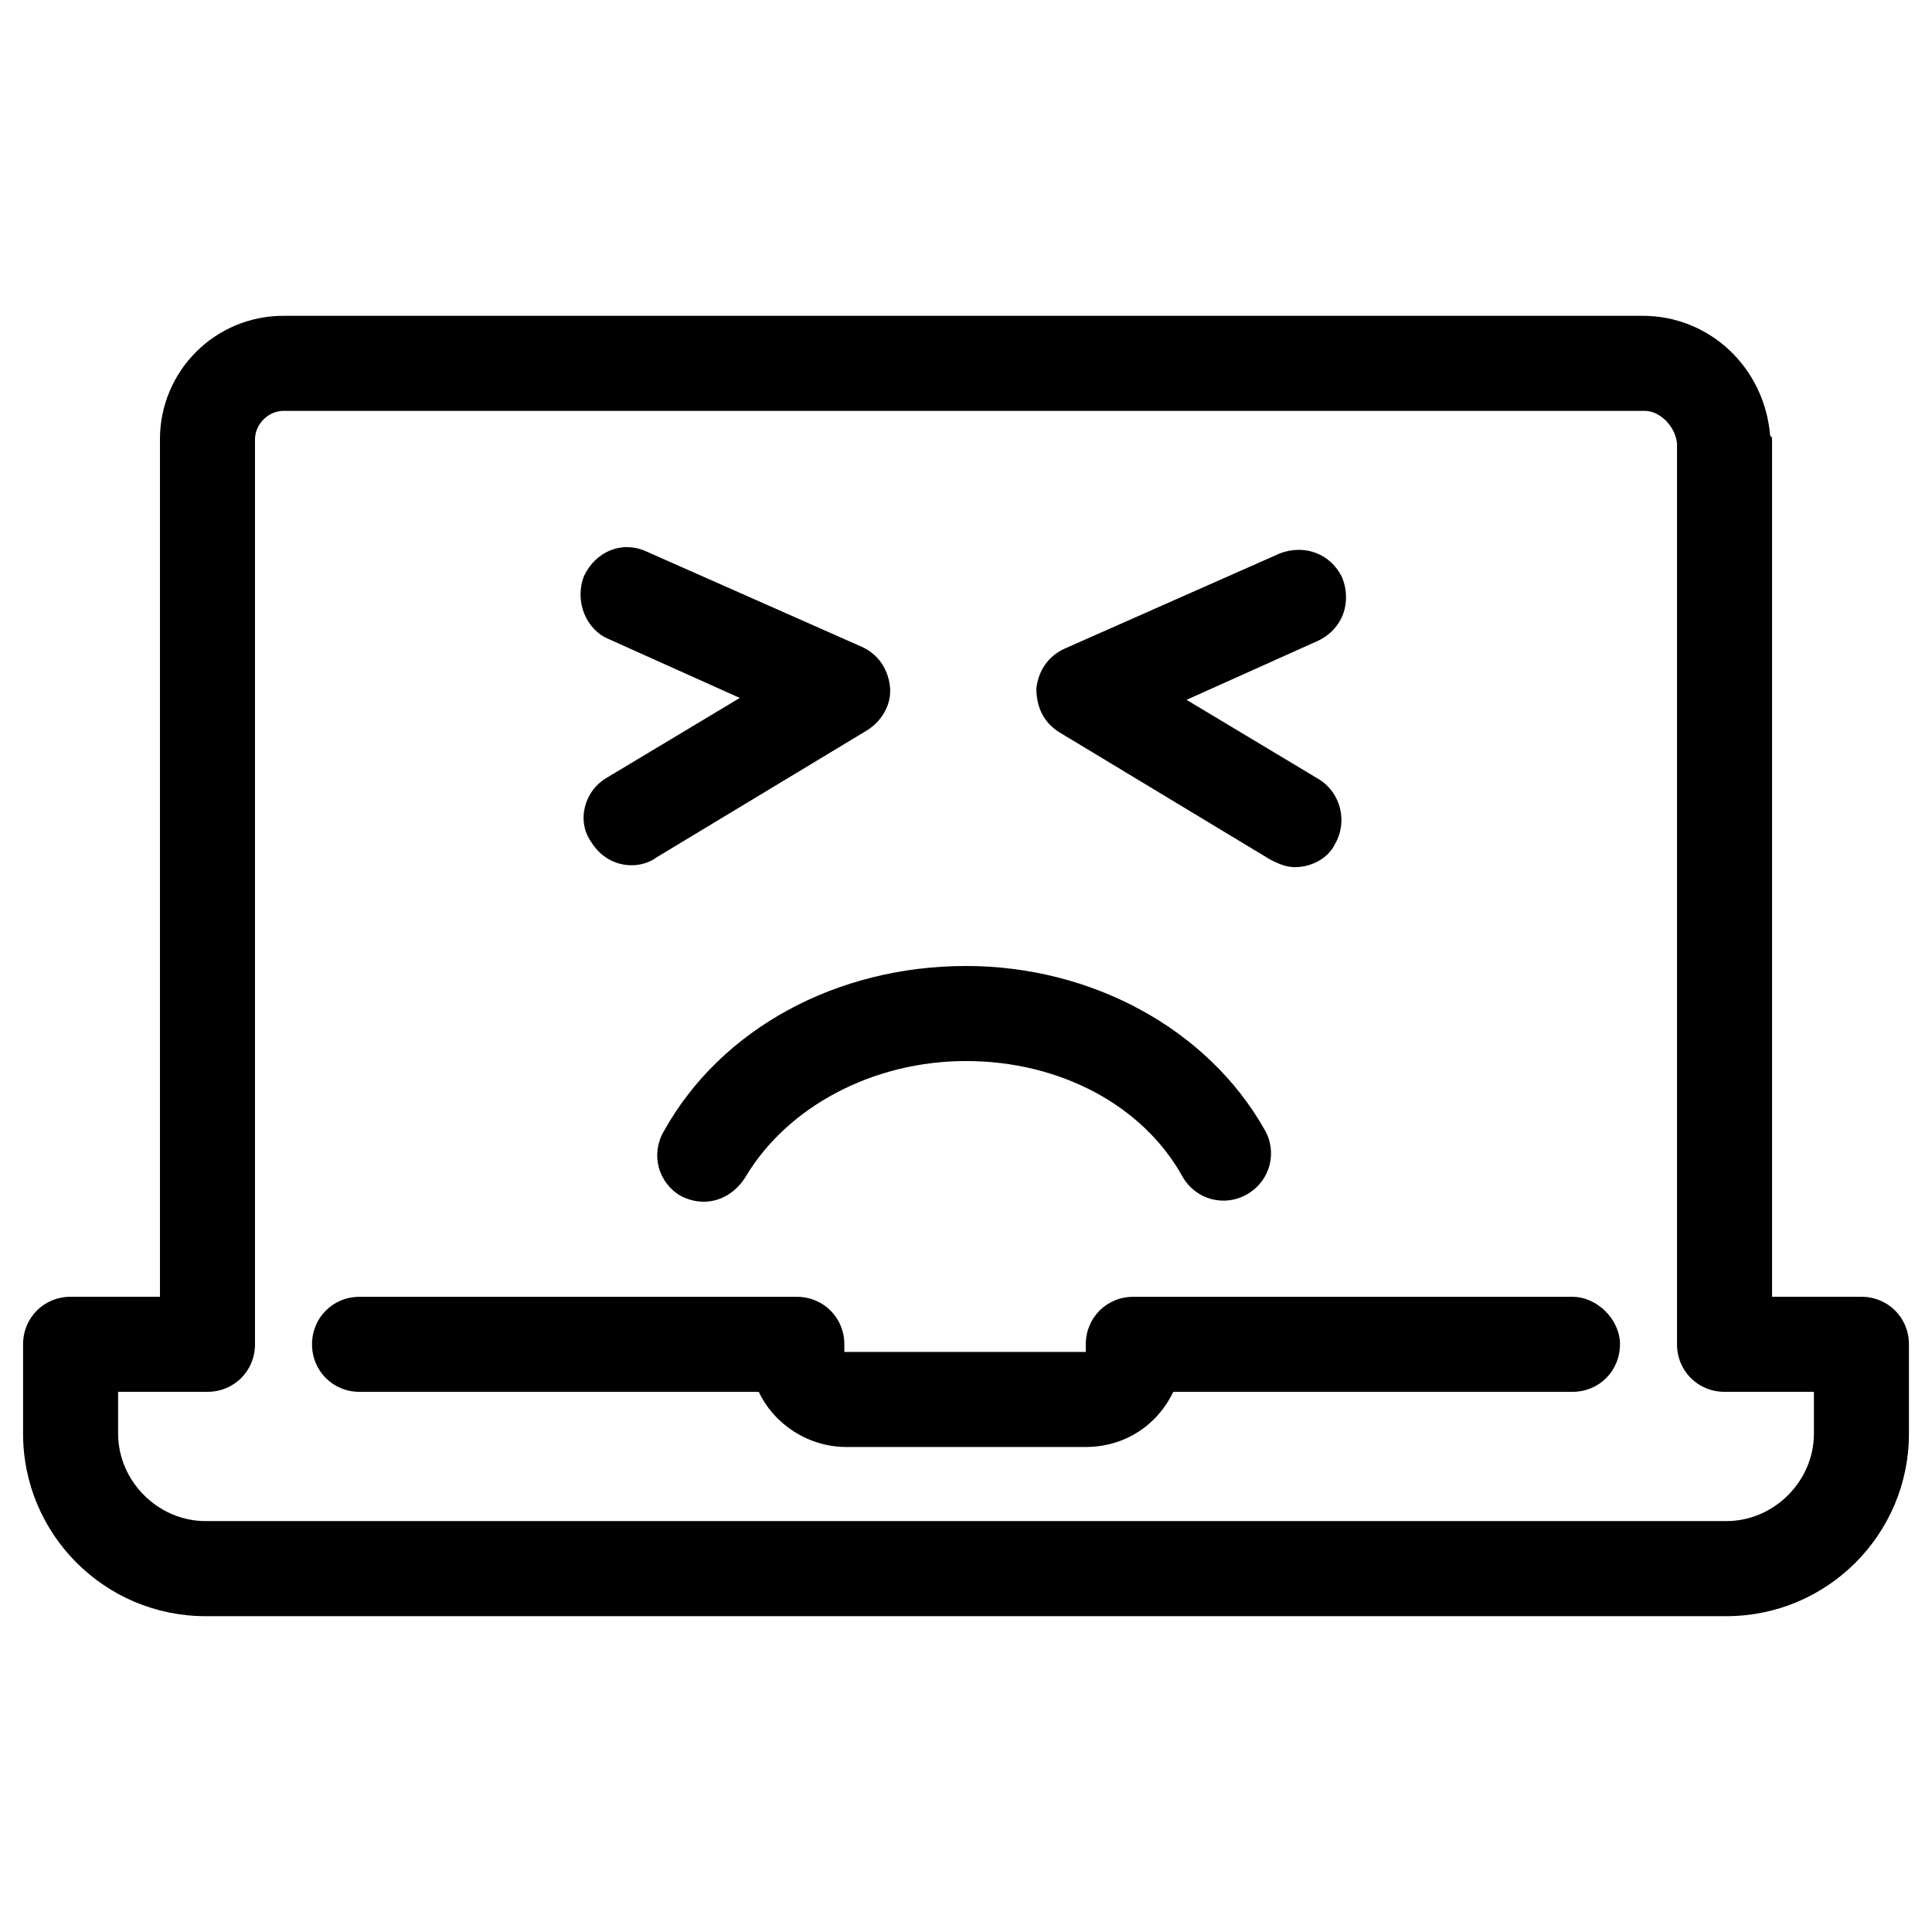 <?xml version="1.0" encoding="UTF-8"?>
<!-- Uploaded to: SVG Repo, www.svgrepo.com, Generator: SVG Repo Mixer Tools -->
<svg fill="#000000" width="800px" height="800px" version="1.1" viewBox="144 144 512 512" xmlns="http://www.w3.org/2000/svg">
 <path d="m573.31 500.26c0 7.055-5.543 12.594-12.594 12.594h-105.8c-4.031 8.566-12.594 14.609-23.176 14.609h-63.48c-10.078 0-19.145-6.047-23.176-14.609h-105.8c-7.055 0-12.594-5.543-12.594-12.594 0-7.055 5.543-12.594 12.594-12.594h115.88c7.055 0 12.594 5.543 12.594 12.594v2.016h63.984v-2.016c0-7.055 5.543-12.594 12.594-12.594h116.38c6.555-0.004 12.602 6.043 12.602 12.594zm40.305-239.82v227.22h23.68c7.055 0 12.594 5.543 12.594 12.594v23.68c0 26.703-21.664 48.367-48.367 48.367h-403.04c-26.703 0-48.367-21.664-48.367-48.367v-23.68c0-7.055 5.543-12.594 12.594-12.594h23.68v-227.22c0-18.137 14.609-32.746 32.746-32.746h360.22c17.633 0 32.242 13.602 33.754 31.738 0.508 0.508 0.508 0.508 0.508 1.008zm-12.594 252.41c-7.055 0-12.594-5.543-12.594-12.594l-0.004-238.81c-0.504-4.535-4.535-8.566-8.566-8.566l-360.72 0.004c-4.031 0-7.559 3.527-7.559 7.559v239.81c0 7.055-5.543 12.594-12.594 12.594h-23.68v11.082c0 12.594 10.578 23.176 23.176 23.176h403.05c12.594 0 23.176-10.578 23.176-23.176v-11.082zm-281.12-69.023c-3.527 6.047-1.512 13.602 4.535 17.129 2.016 1.008 4.031 1.512 6.047 1.512 4.535 0 8.566-2.519 11.082-6.551 11.082-18.637 33.754-30.73 58.441-30.73s46.855 11.586 57.434 30.73c3.527 6.047 11.082 8.062 17.129 4.535s8.062-11.082 4.535-17.129c-15.117-26.699-45.848-43.324-79.098-43.324-34.262 0-64.992 16.625-80.105 43.828zm-14.613-130.48 34.762 15.617-35.266 21.16c-6.047 3.527-8.062 11.586-4.031 17.129 2.519 4.031 6.551 6.047 10.578 6.047 2.016 0 4.535-0.504 6.551-2.016l55.922-33.754c4.031-2.519 6.551-7.055 6.047-11.586-0.504-4.535-3.023-8.566-7.559-10.578l-56.93-25.191c-6.551-3.023-13.602 0-16.625 6.551-2.516 6.543 0.508 14.102 6.551 16.621zm119.4 24.688 55.926 33.754c2.016 1.008 4.031 2.016 6.551 2.016 4.031 0 8.566-2.016 10.578-6.047 3.527-6.047 1.512-13.602-4.031-17.129l-35.266-21.16 34.762-15.617c6.551-3.023 9.07-10.078 6.551-16.625-3.023-6.551-10.078-9.07-16.625-6.551l-56.93 25.191c-4.535 2.016-7.055 6.047-7.559 10.578 0 5.039 2.016 9.07 6.043 11.59z"/>
</svg>